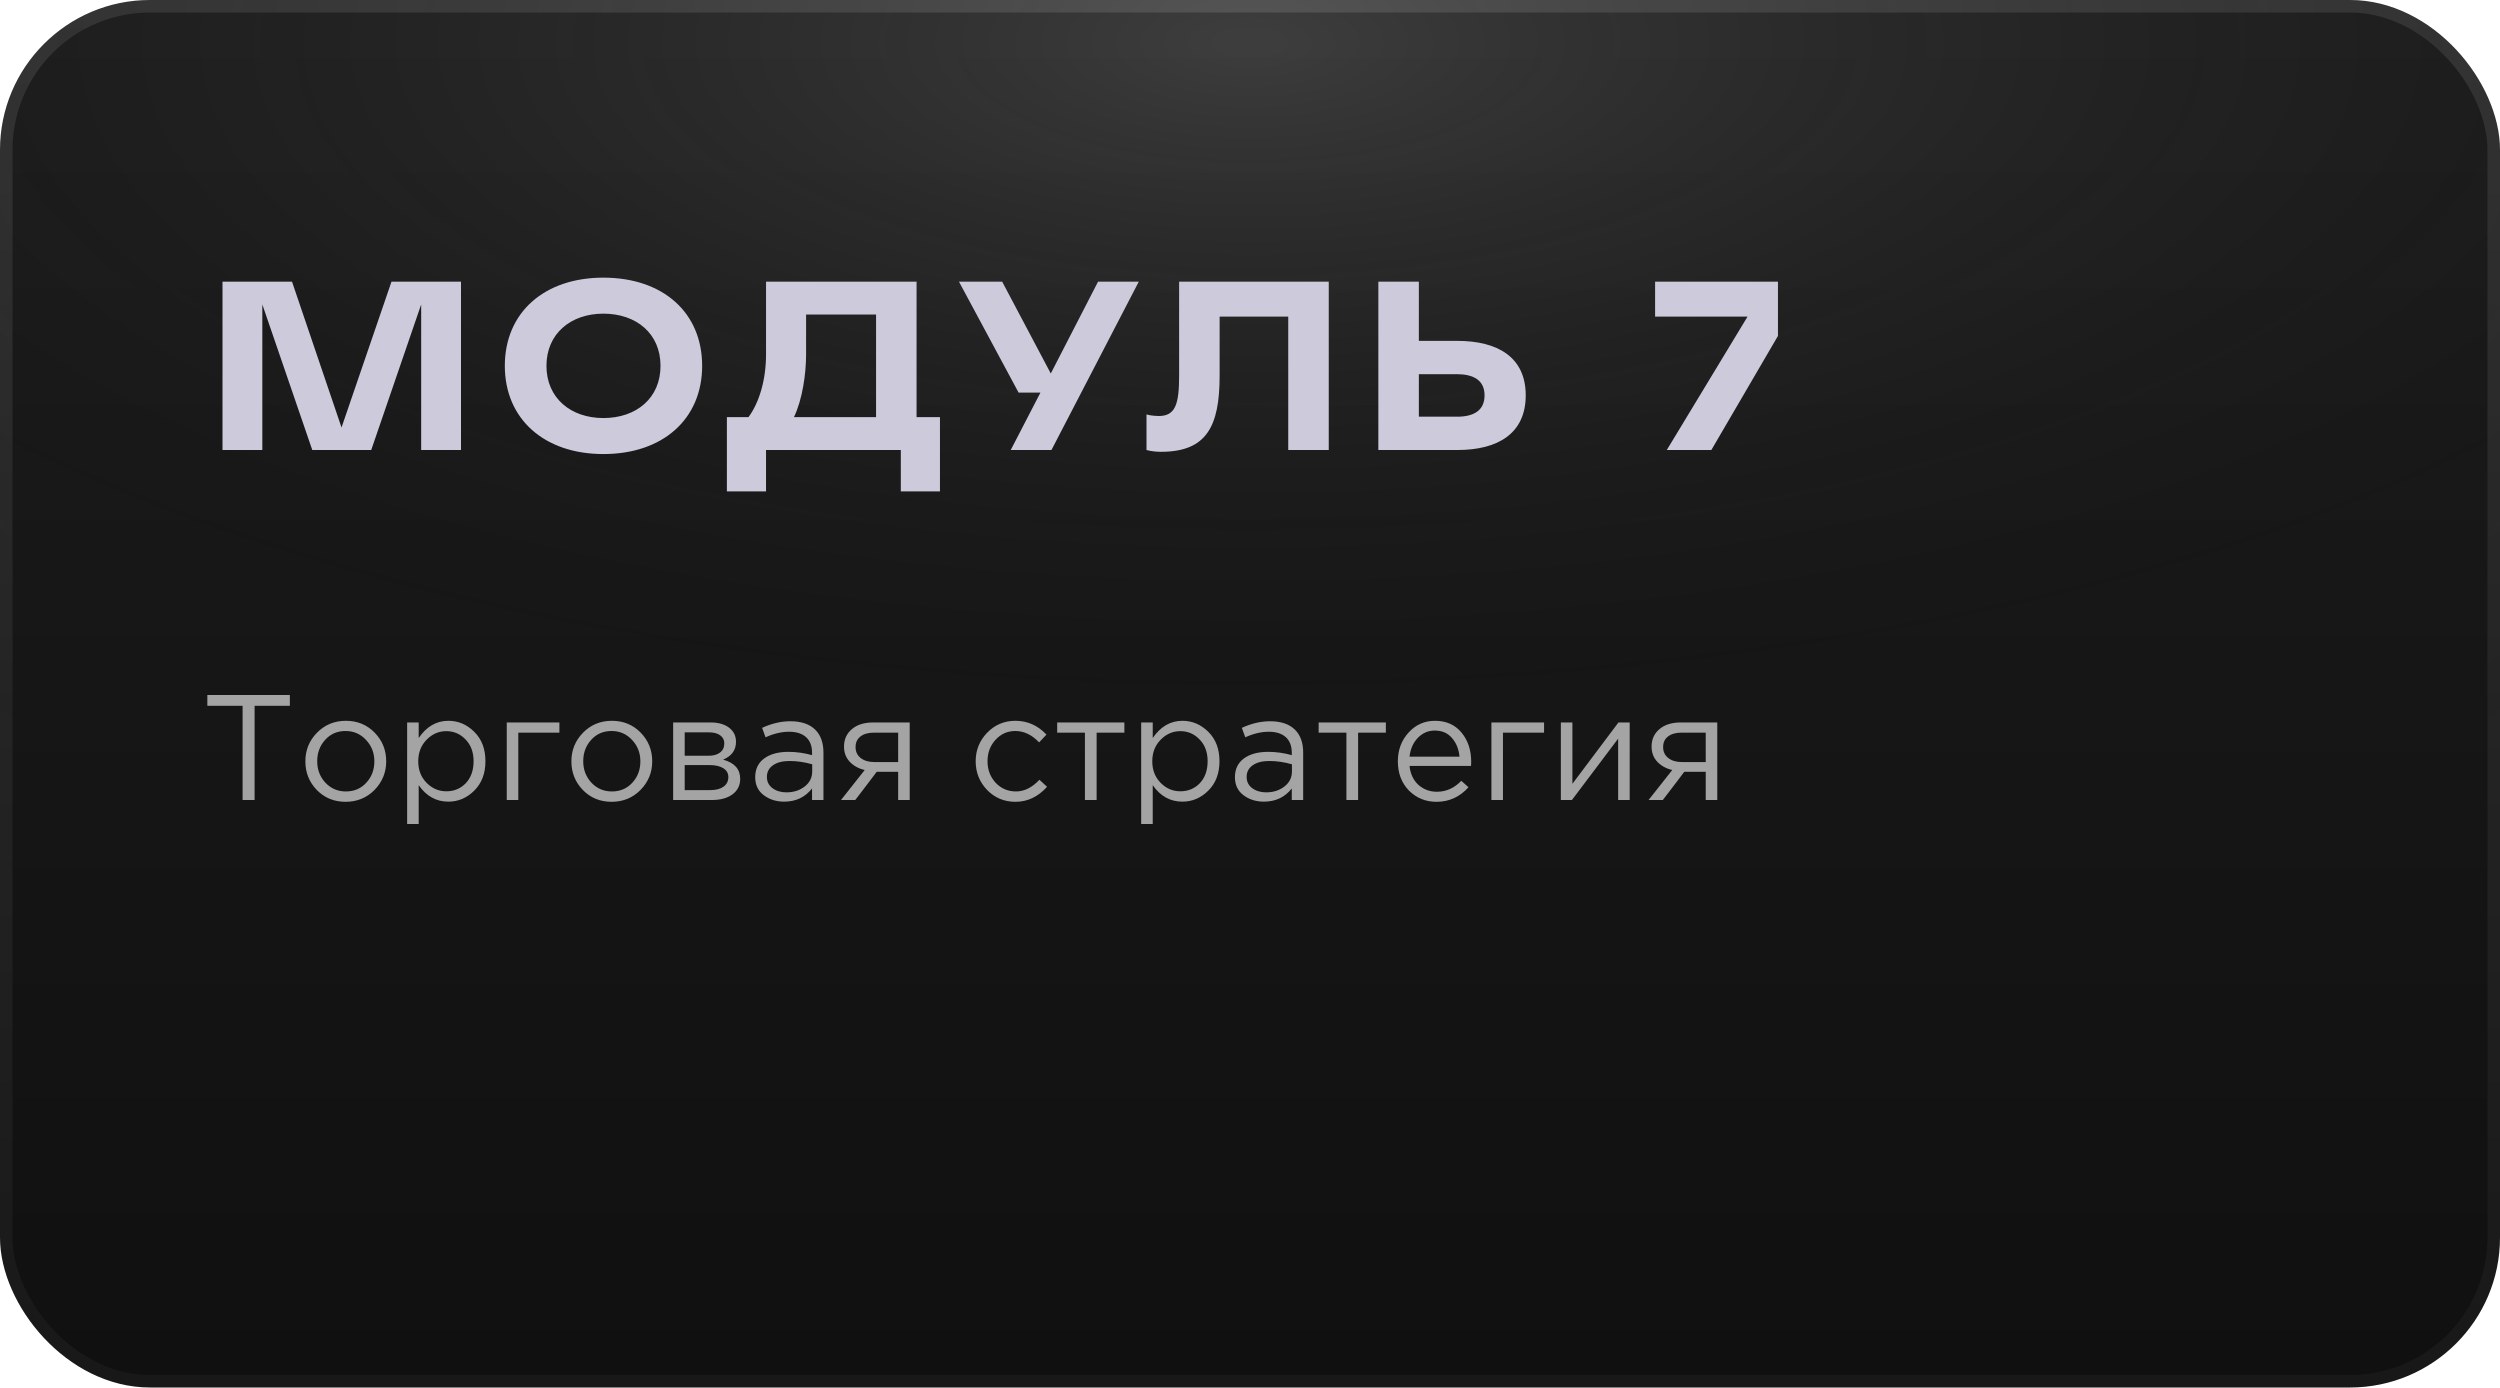 <?xml version="1.0" encoding="UTF-8"?> <svg xmlns="http://www.w3.org/2000/svg" width="200" height="111" viewBox="0 0 200 111" fill="none"> <rect x="0.5" y="0.5" width="199" height="110" rx="11.5" fill="url(#paint0_linear_622_242)"></rect> <rect x="0.5" y="0.5" width="199" height="110" rx="11.5" fill="url(#paint1_radial_622_242)" fill-opacity="0.2"></rect> <rect x="0.5" y="0.5" width="199" height="110" rx="11.5" stroke="url(#paint2_linear_622_242)"></rect> <rect x="0.5" y="0.5" width="199" height="110" rx="11.5" stroke="url(#paint3_radial_622_242)" stroke-opacity="0.2"></rect> <path d="M31.318 22.536H36.88V36H33.694V24.354L29.698 36H24.982L20.986 24.354V36H17.8V22.536H23.362L27.322 34.2L31.318 22.536ZM48.27 22.212C53.04 22.212 56.172 25.002 56.172 29.268C56.172 33.516 53.04 36.324 48.27 36.324C43.536 36.324 40.386 33.516 40.386 29.268C40.386 25.002 43.536 22.212 48.27 22.212ZM48.27 33.444C50.916 33.444 52.842 31.842 52.842 29.268C52.842 26.694 50.916 25.092 48.27 25.092C45.66 25.092 43.716 26.694 43.716 29.268C43.716 31.842 45.66 33.444 48.27 33.444ZM73.325 33.372H75.197V39.312H72.065V36H61.283V39.312H58.151V33.372H59.879C60.743 32.202 61.283 30.384 61.283 28.35V22.536H73.325V33.372ZM70.085 33.372V25.164H64.487V28.35C64.487 29.898 64.199 31.95 63.515 33.372H70.085ZM87.843 22.536H91.101L84.117 36H80.859L83.235 31.41H81.489L76.719 22.536H80.175L84.063 29.88L87.843 22.536ZM94.33 22.536H106.3V36H103.06V25.326H97.57V30.042C97.57 34.128 96.526 36.144 92.872 36.144C92.584 36.144 92.08 36.108 91.72 36V33.156C92.062 33.264 92.602 33.282 92.692 33.282C94.024 33.282 94.33 32.364 94.33 30.042V22.536ZM122.058 31.626C122.058 34.686 119.826 36 116.604 36H110.268V22.536H113.508V27.27H116.586C119.808 27.27 122.058 28.566 122.058 31.626ZM118.764 31.626C118.764 30.384 117.828 29.934 116.55 29.934H113.508V33.336H116.568C117.864 33.336 118.764 32.868 118.764 31.626ZM132.408 22.536H142.236V26.874L136.908 36H133.344L139.806 25.326H132.408V22.536Z" fill="#CDCBDB"></path> <path d="M19.408 64V56.464H16.588V55.6H23.188V56.464H20.368V64H19.408ZM29.961 63.196C29.337 63.828 28.565 64.144 27.645 64.144C26.725 64.144 25.957 63.828 25.341 63.196C24.733 62.564 24.429 61.8 24.429 60.904C24.429 60.016 24.737 59.256 25.353 58.624C25.977 57.984 26.749 57.664 27.669 57.664C28.589 57.664 29.357 57.98 29.973 58.612C30.589 59.244 30.897 60.008 30.897 60.904C30.897 61.792 30.585 62.556 29.961 63.196ZM27.669 63.316C28.333 63.316 28.877 63.084 29.301 62.62C29.733 62.156 29.949 61.584 29.949 60.904C29.949 60.232 29.725 59.66 29.277 59.188C28.837 58.716 28.293 58.48 27.645 58.48C26.981 58.48 26.437 58.716 26.013 59.188C25.589 59.652 25.377 60.224 25.377 60.904C25.377 61.576 25.597 62.148 26.037 62.62C26.477 63.084 27.021 63.316 27.669 63.316ZM32.571 65.92V57.796H33.495V59.044C34.119 58.124 34.911 57.664 35.871 57.664C36.663 57.664 37.355 57.96 37.947 58.552C38.539 59.136 38.835 59.92 38.835 60.904C38.835 61.872 38.539 62.652 37.947 63.244C37.355 63.836 36.663 64.132 35.871 64.132C34.895 64.132 34.103 63.692 33.495 62.812V65.92H32.571ZM35.703 63.304C36.327 63.304 36.847 63.088 37.263 62.656C37.679 62.216 37.887 61.628 37.887 60.892C37.887 60.18 37.675 59.604 37.251 59.164C36.827 58.716 36.311 58.492 35.703 58.492C35.103 58.492 34.579 58.72 34.131 59.176C33.683 59.632 33.459 60.208 33.459 60.904C33.459 61.6 33.683 62.176 34.131 62.632C34.579 63.08 35.103 63.304 35.703 63.304ZM40.54 64V57.796H44.752V58.612H41.464V64H40.54ZM51.242 63.196C50.618 63.828 49.846 64.144 48.926 64.144C48.007 64.144 47.239 63.828 46.623 63.196C46.014 62.564 45.711 61.8 45.711 60.904C45.711 60.016 46.019 59.256 46.635 58.624C47.258 57.984 48.031 57.664 48.95 57.664C49.87 57.664 50.639 57.98 51.255 58.612C51.87 59.244 52.178 60.008 52.178 60.904C52.178 61.792 51.867 62.556 51.242 63.196ZM48.95 63.316C49.614 63.316 50.158 63.084 50.583 62.62C51.014 62.156 51.23 61.584 51.23 60.904C51.23 60.232 51.007 59.66 50.559 59.188C50.118 58.716 49.575 58.48 48.926 58.48C48.263 58.48 47.718 58.716 47.294 59.188C46.87 59.652 46.658 60.224 46.658 60.904C46.658 61.576 46.879 62.148 47.319 62.62C47.758 63.084 48.303 63.316 48.95 63.316ZM53.852 64V57.796H56.852C57.468 57.796 57.96 57.936 58.328 58.216C58.696 58.496 58.88 58.872 58.88 59.344C58.88 60.008 58.536 60.484 57.848 60.772C58.76 61.02 59.216 61.532 59.216 62.308C59.216 62.828 59.012 63.24 58.604 63.544C58.196 63.848 57.648 64 56.96 64H53.852ZM54.776 63.208H56.84C57.28 63.208 57.628 63.116 57.884 62.932C58.14 62.748 58.268 62.492 58.268 62.164C58.268 61.86 58.132 61.624 57.86 61.456C57.596 61.288 57.216 61.204 56.72 61.204H54.776V63.208ZM54.776 60.46H56.684C57.068 60.46 57.372 60.376 57.596 60.208C57.828 60.032 57.944 59.784 57.944 59.464C57.944 59.2 57.836 58.988 57.62 58.828C57.404 58.668 57.1 58.588 56.708 58.588H54.776V60.46ZM62.732 64.132C62.1 64.132 61.556 63.96 61.1 63.616C60.644 63.272 60.416 62.792 60.416 62.176C60.416 61.528 60.656 61.028 61.136 60.676C61.616 60.324 62.26 60.148 63.068 60.148C63.708 60.148 64.34 60.236 64.964 60.412V60.22C64.964 59.676 64.804 59.26 64.484 58.972C64.164 58.684 63.712 58.54 63.128 58.54C62.52 58.54 61.892 58.688 61.244 58.984L60.968 58.228C61.736 57.876 62.488 57.7 63.224 57.7C64.104 57.7 64.772 57.928 65.228 58.384C65.66 58.816 65.876 59.424 65.876 60.208V64H64.964V63.076C64.412 63.78 63.668 64.132 62.732 64.132ZM62.912 63.388C63.488 63.388 63.976 63.232 64.376 62.92C64.776 62.608 64.976 62.208 64.976 61.72V61.144C64.368 60.968 63.764 60.88 63.164 60.88C62.596 60.88 62.152 60.996 61.832 61.228C61.512 61.452 61.352 61.76 61.352 62.152C61.352 62.528 61.5 62.828 61.796 63.052C62.1 63.276 62.472 63.388 62.912 63.388ZM67.281 64L69.177 61.6C68.689 61.488 68.289 61.268 67.977 60.94C67.673 60.612 67.521 60.208 67.521 59.728C67.521 59.152 67.729 58.688 68.145 58.336C68.561 57.976 69.133 57.796 69.861 57.796H72.777V64H71.853V61.744H70.137C70.065 61.84 69.817 62.168 69.393 62.728C68.969 63.288 68.645 63.712 68.421 64H67.281ZM69.933 60.964H71.853V58.612H69.909C69.453 58.612 69.093 58.716 68.829 58.924C68.573 59.124 68.445 59.404 68.445 59.764C68.445 60.132 68.581 60.424 68.853 60.64C69.133 60.856 69.493 60.964 69.933 60.964ZM81.234 64.144C80.338 64.144 79.582 63.828 78.966 63.196C78.358 62.556 78.054 61.792 78.054 60.904C78.054 60.016 78.358 59.256 78.966 58.624C79.582 57.984 80.338 57.664 81.234 57.664C82.194 57.664 83.022 58.032 83.718 58.768L83.13 59.392C82.554 58.784 81.918 58.48 81.222 58.48C80.598 58.48 80.07 58.716 79.638 59.188C79.214 59.652 79.002 60.224 79.002 60.904C79.002 61.576 79.218 62.148 79.65 62.62C80.09 63.084 80.634 63.316 81.282 63.316C81.946 63.316 82.57 63.004 83.154 62.38L83.766 62.944C83.046 63.744 82.202 64.144 81.234 64.144ZM86.794 64V58.612H84.574V57.796H89.95V58.612H87.73V64H86.794ZM91.294 65.92V57.796H92.218V59.044C92.842 58.124 93.634 57.664 94.594 57.664C95.386 57.664 96.078 57.96 96.67 58.552C97.262 59.136 97.558 59.92 97.558 60.904C97.558 61.872 97.262 62.652 96.67 63.244C96.078 63.836 95.386 64.132 94.594 64.132C93.618 64.132 92.826 63.692 92.218 62.812V65.92H91.294ZM94.426 63.304C95.05 63.304 95.57 63.088 95.986 62.656C96.402 62.216 96.61 61.628 96.61 60.892C96.61 60.18 96.398 59.604 95.974 59.164C95.55 58.716 95.034 58.492 94.426 58.492C93.826 58.492 93.302 58.72 92.854 59.176C92.406 59.632 92.182 60.208 92.182 60.904C92.182 61.6 92.406 62.176 92.854 62.632C93.302 63.08 93.826 63.304 94.426 63.304ZM101.11 64.132C100.478 64.132 99.934 63.96 99.478 63.616C99.022 63.272 98.794 62.792 98.794 62.176C98.794 61.528 99.034 61.028 99.514 60.676C99.995 60.324 100.638 60.148 101.446 60.148C102.086 60.148 102.718 60.236 103.342 60.412V60.22C103.342 59.676 103.182 59.26 102.862 58.972C102.542 58.684 102.09 58.54 101.506 58.54C100.898 58.54 100.27 58.688 99.623 58.984L99.347 58.228C100.114 57.876 100.866 57.7 101.602 57.7C102.482 57.7 103.15 57.928 103.606 58.384C104.038 58.816 104.254 59.424 104.254 60.208V64H103.342V63.076C102.79 63.78 102.046 64.132 101.11 64.132ZM101.29 63.388C101.866 63.388 102.354 63.232 102.754 62.92C103.154 62.608 103.354 62.208 103.354 61.72V61.144C102.746 60.968 102.142 60.88 101.542 60.88C100.974 60.88 100.53 60.996 100.21 61.228C99.891 61.452 99.731 61.76 99.731 62.152C99.731 62.528 99.879 62.828 100.174 63.052C100.478 63.276 100.85 63.388 101.29 63.388ZM107.712 64V58.612H105.492V57.796H110.868V58.612H108.648V64H107.712ZM114.924 64.144C114.052 64.144 113.316 63.844 112.716 63.244C112.124 62.636 111.828 61.856 111.828 60.904C111.828 60 112.112 59.236 112.68 58.612C113.248 57.98 113.956 57.664 114.804 57.664C115.692 57.664 116.396 57.976 116.916 58.6C117.436 59.224 117.696 60.008 117.696 60.952C117.696 61.072 117.692 61.18 117.684 61.276H112.764C112.828 61.908 113.064 62.412 113.472 62.788C113.888 63.156 114.38 63.34 114.948 63.34C115.692 63.34 116.344 63.048 116.904 62.464L117.48 62.98C116.784 63.756 115.932 64.144 114.924 64.144ZM112.764 60.532H116.76C116.704 59.932 116.504 59.436 116.16 59.044C115.824 58.644 115.364 58.444 114.78 58.444C114.252 58.444 113.8 58.64 113.424 59.032C113.048 59.424 112.828 59.924 112.764 60.532ZM119.313 64V57.796H123.525V58.612H120.237V64H119.313ZM124.868 64V57.796H125.792V62.704L129.476 57.796H130.376V64H129.452V59.092L125.756 64H124.868ZM131.886 64L133.782 61.6C133.294 61.488 132.894 61.268 132.582 60.94C132.278 60.612 132.126 60.208 132.126 59.728C132.126 59.152 132.334 58.688 132.75 58.336C133.166 57.976 133.738 57.796 134.466 57.796H137.382V64H136.458V61.744H134.742C134.67 61.84 134.422 62.168 133.998 62.728C133.574 63.288 133.25 63.712 133.026 64H131.886ZM134.538 60.964H136.458V58.612H134.514C134.058 58.612 133.698 58.716 133.434 58.924C133.178 59.124 133.05 59.404 133.05 59.764C133.05 60.132 133.186 60.424 133.458 60.64C133.738 60.856 134.098 60.964 134.538 60.964Z" fill="#A4A4A4"></path> <defs> <linearGradient id="paint0_linear_622_242" x1="100" y1="0" x2="100" y2="111" gradientUnits="userSpaceOnUse"> <stop stop-color="#1C1C1C"></stop> <stop offset="1" stop-color="#101010"></stop> </linearGradient> <radialGradient id="paint1_radial_622_242" cx="0" cy="0" r="1" gradientUnits="userSpaceOnUse" gradientTransform="translate(100 3.5) rotate(90) scale(57.5 142.704)"> <stop stop-color="#C4C4C4"></stop> <stop offset="1" stop-opacity="0"></stop> </radialGradient> <linearGradient id="paint2_linear_622_242" x1="100" y1="0" x2="100" y2="111" gradientUnits="userSpaceOnUse"> <stop stop-color="#313131"></stop> <stop offset="1" stop-color="#181818"></stop> </linearGradient> <radialGradient id="paint3_radial_622_242" cx="0" cy="0" r="1" gradientUnits="userSpaceOnUse" gradientTransform="translate(100 3.5) rotate(90) scale(82 147.748)"> <stop stop-color="#E5E5E5"></stop> <stop offset="1" stop-opacity="0"></stop> </radialGradient> </defs> </svg> 